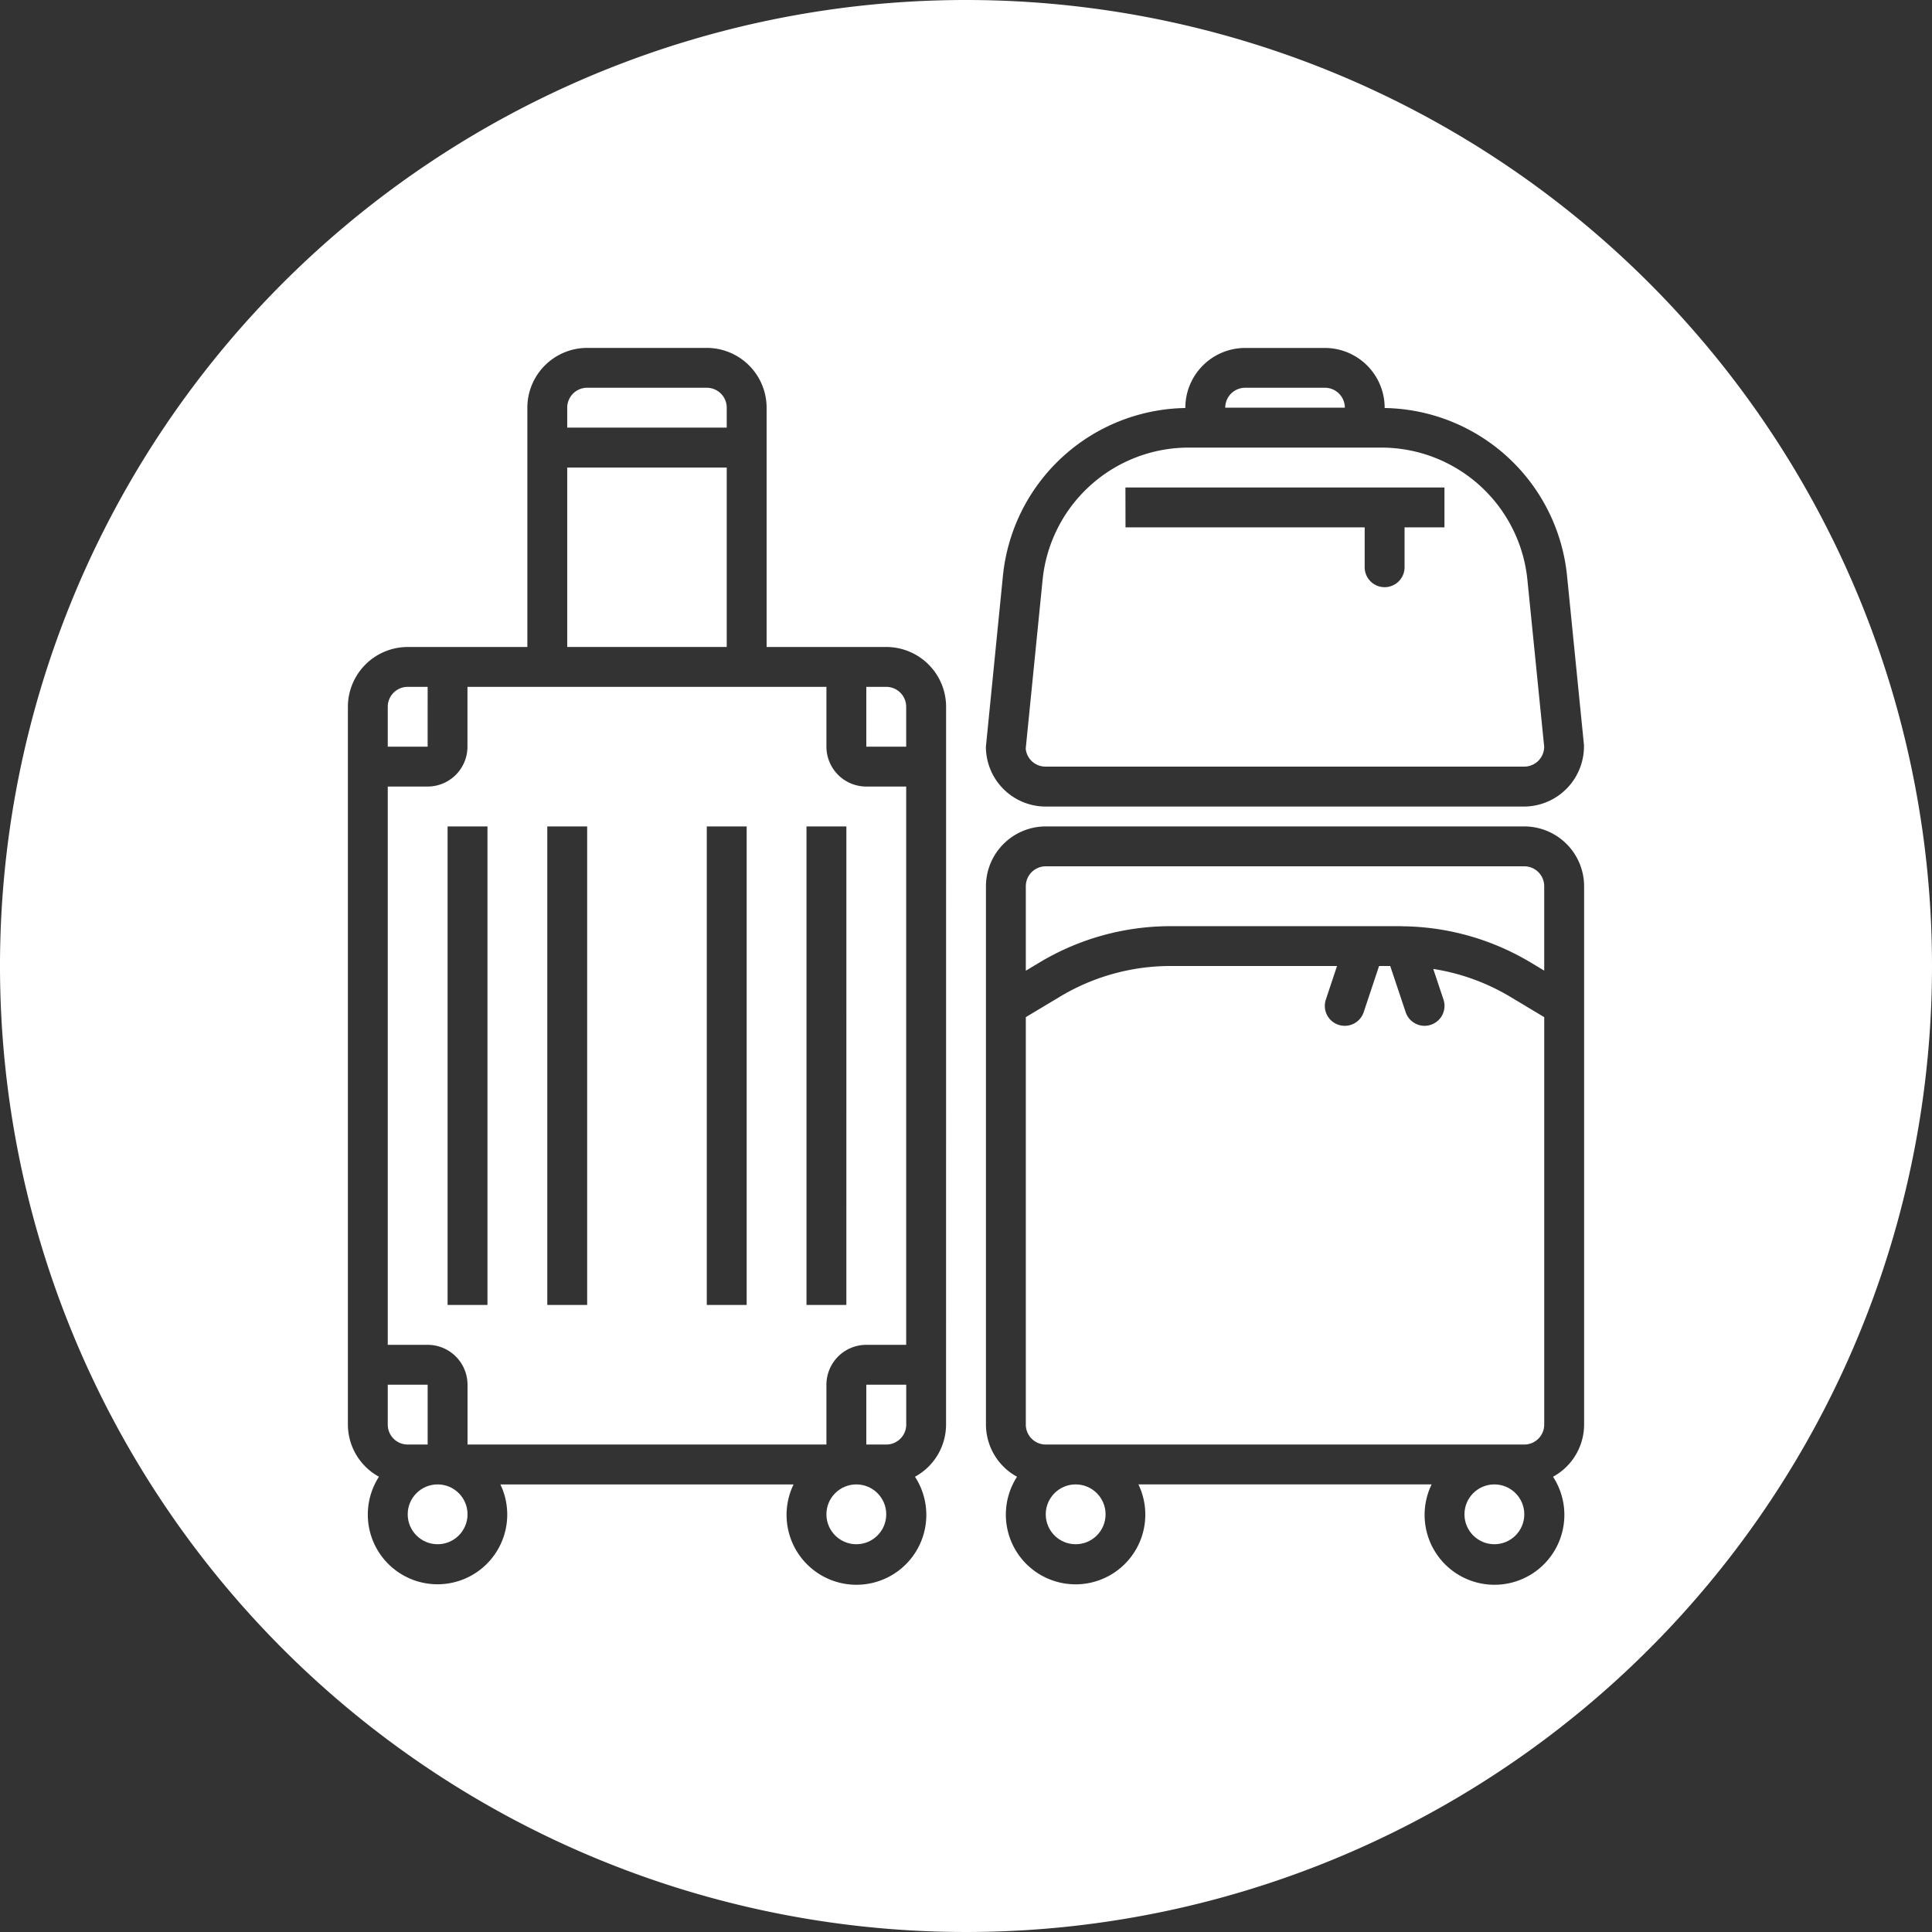 <svg id="Layer_1" data-name="Layer 1" xmlns="http://www.w3.org/2000/svg" viewBox="0 0 143 143">
  <rect x="0" y="0" width="143" height="143" fill="#333333" stroke="none"/>
  <defs>
    <style>
      .cls-1 {
        fill: #fff;
      }
    </style>
  </defs>
  <title>f0f4ba20-6d46-471e-a7af-bb04ddce2c34</title>
  <g>
    <path class="cls-1" d="M98.064,28.7h-5.9a1.476,1.476,0,0,0-1.476,1.476H99.54A1.476,1.476,0,0,0,98.064,28.7Z"/>
    <circle class="cls-1" cx="63.383" cy="112.085" r="2.214"/>
    <path class="cls-1" d="M64.121,106.919H65.6a1.476,1.476,0,0,0,1.476-1.476v-2.952H64.121Z"/>
    <path class="cls-1" d="M65.6,50.839H64.121v4.427h2.952V52.315A1.476,1.476,0,0,0,65.6,50.839Z"/>
    <rect class="cls-1" x="41.984" y="34.605" width="11.806" height="13.282"/>
    <path class="cls-1" d="M53.79,30.177A1.476,1.476,0,0,0,52.314,28.7H43.46a1.476,1.476,0,0,0-1.476,1.476v1.476H53.79Z"/>
    <path class="cls-1" d="M31.653,50.839H30.177A1.476,1.476,0,0,0,28.7,52.315v2.952h2.952Z"/>
    <circle class="cls-1" cx="32.391" cy="112.085" r="2.214"/>
    <path class="cls-1" d="M31.653,106.919v-4.427H28.7v2.952a1.476,1.476,0,0,0,1.476,1.476Z"/>
    <path class="cls-1" d="M61.169,55.266V50.839H34.6v4.427a2.954,2.954,0,0,1-2.952,2.952H28.7V99.54h2.952a2.954,2.954,0,0,1,2.952,2.952v4.427H61.169v-4.427a2.954,2.954,0,0,1,2.952-2.952h2.952V58.218H64.121A2.954,2.954,0,0,1,61.169,55.266ZM36.081,96.589H33.129V61.169h2.952Zm7.379,0H40.508V61.169H43.46Zm11.806,0H52.314V61.169h2.952Zm7.379,0H59.694V61.169h2.952Z"/>
    <circle class="cls-1" cx="79.617" cy="112.085" r="2.214"/>
    <path class="cls-1" d="M112.823,64.121H77.4A1.476,1.476,0,0,0,75.927,65.6v6.248l1.022-.613a18.846,18.846,0,0,1,9.69-2.683h16.948c.139,0,.277.012.415.014a1.291,1.291,0,0,1,.135,0,18.841,18.841,0,0,1,9.141,2.664l1.019.613V65.6A1.476,1.476,0,0,0,112.823,64.121Z"/>
    <circle class="cls-1" cx="110.609" cy="112.085" r="2.214"/>
    <path class="cls-1" d="M71.5,0A71.5,71.5,0,1,0,143,71.5,71.5,71.5,0,0,0,71.5,0ZM70.024,105.444a4.407,4.407,0,0,1-2.3,3.859,5.172,5.172,0,1,1-8.987.569h-21.7a5.16,5.16,0,1,1-8.987-.569,4.41,4.41,0,0,1-2.3-3.859V52.315a4.433,4.433,0,0,1,4.427-4.427h8.855V30.177A4.433,4.433,0,0,1,43.46,25.75h8.855a4.433,4.433,0,0,1,4.427,4.427v17.71H65.6a4.433,4.433,0,0,1,4.427,4.427Zm4.209-62.822A13.795,13.795,0,0,1,87.734,30.2v-.019a4.433,4.433,0,0,1,4.427-4.427h5.9a4.433,4.433,0,0,1,4.427,4.427V30.2a13.792,13.792,0,0,1,13.5,12.424l1.25,12.5a4.455,4.455,0,0,1-4.42,4.575H77.4a4.433,4.433,0,0,1-4.427-4.427Zm43.017,62.822a4.412,4.412,0,0,1-2.3,3.86,5.172,5.172,0,1,1-8.987.567h-21.7a5.161,5.161,0,1,1-8.986-.567,4.413,4.413,0,0,1-2.3-3.86V65.6A4.433,4.433,0,0,1,77.4,61.169h35.419A4.433,4.433,0,0,1,117.25,65.6Z"/>
    <path class="cls-1" d="M106.086,71.718l.756,2.266a1.475,1.475,0,0,1-.933,1.866,1.454,1.454,0,0,1-.466.077,1.477,1.477,0,0,1-1.4-1.008L102.9,71.5h-.826l-1.139,3.419a1.475,1.475,0,0,1-1.4,1.008,1.508,1.508,0,0,1-.468-.075,1.474,1.474,0,0,1-.932-1.866l.827-2.486H86.639a15.889,15.889,0,0,0-8.172,2.263l-2.54,1.523v30.157a1.476,1.476,0,0,0,1.476,1.476h35.419a1.476,1.476,0,0,0,1.476-1.476V75.286l-2.541-1.523A15.827,15.827,0,0,0,106.086,71.718Z"/>
    <path class="cls-1" d="M77.4,56.742h35.419a1.476,1.476,0,0,0,1.476-1.476l-1.242-12.351a10.871,10.871,0,0,0-10.814-9.786H87.983a10.871,10.871,0,0,0-10.813,9.786l-1.25,12.5A1.468,1.468,0,0,0,77.4,56.742Zm5.9-20.661h23.613v2.952h-2.952v2.952a1.476,1.476,0,1,1-2.952,0V39.032H83.306Z"/>
  </g>
</svg>
